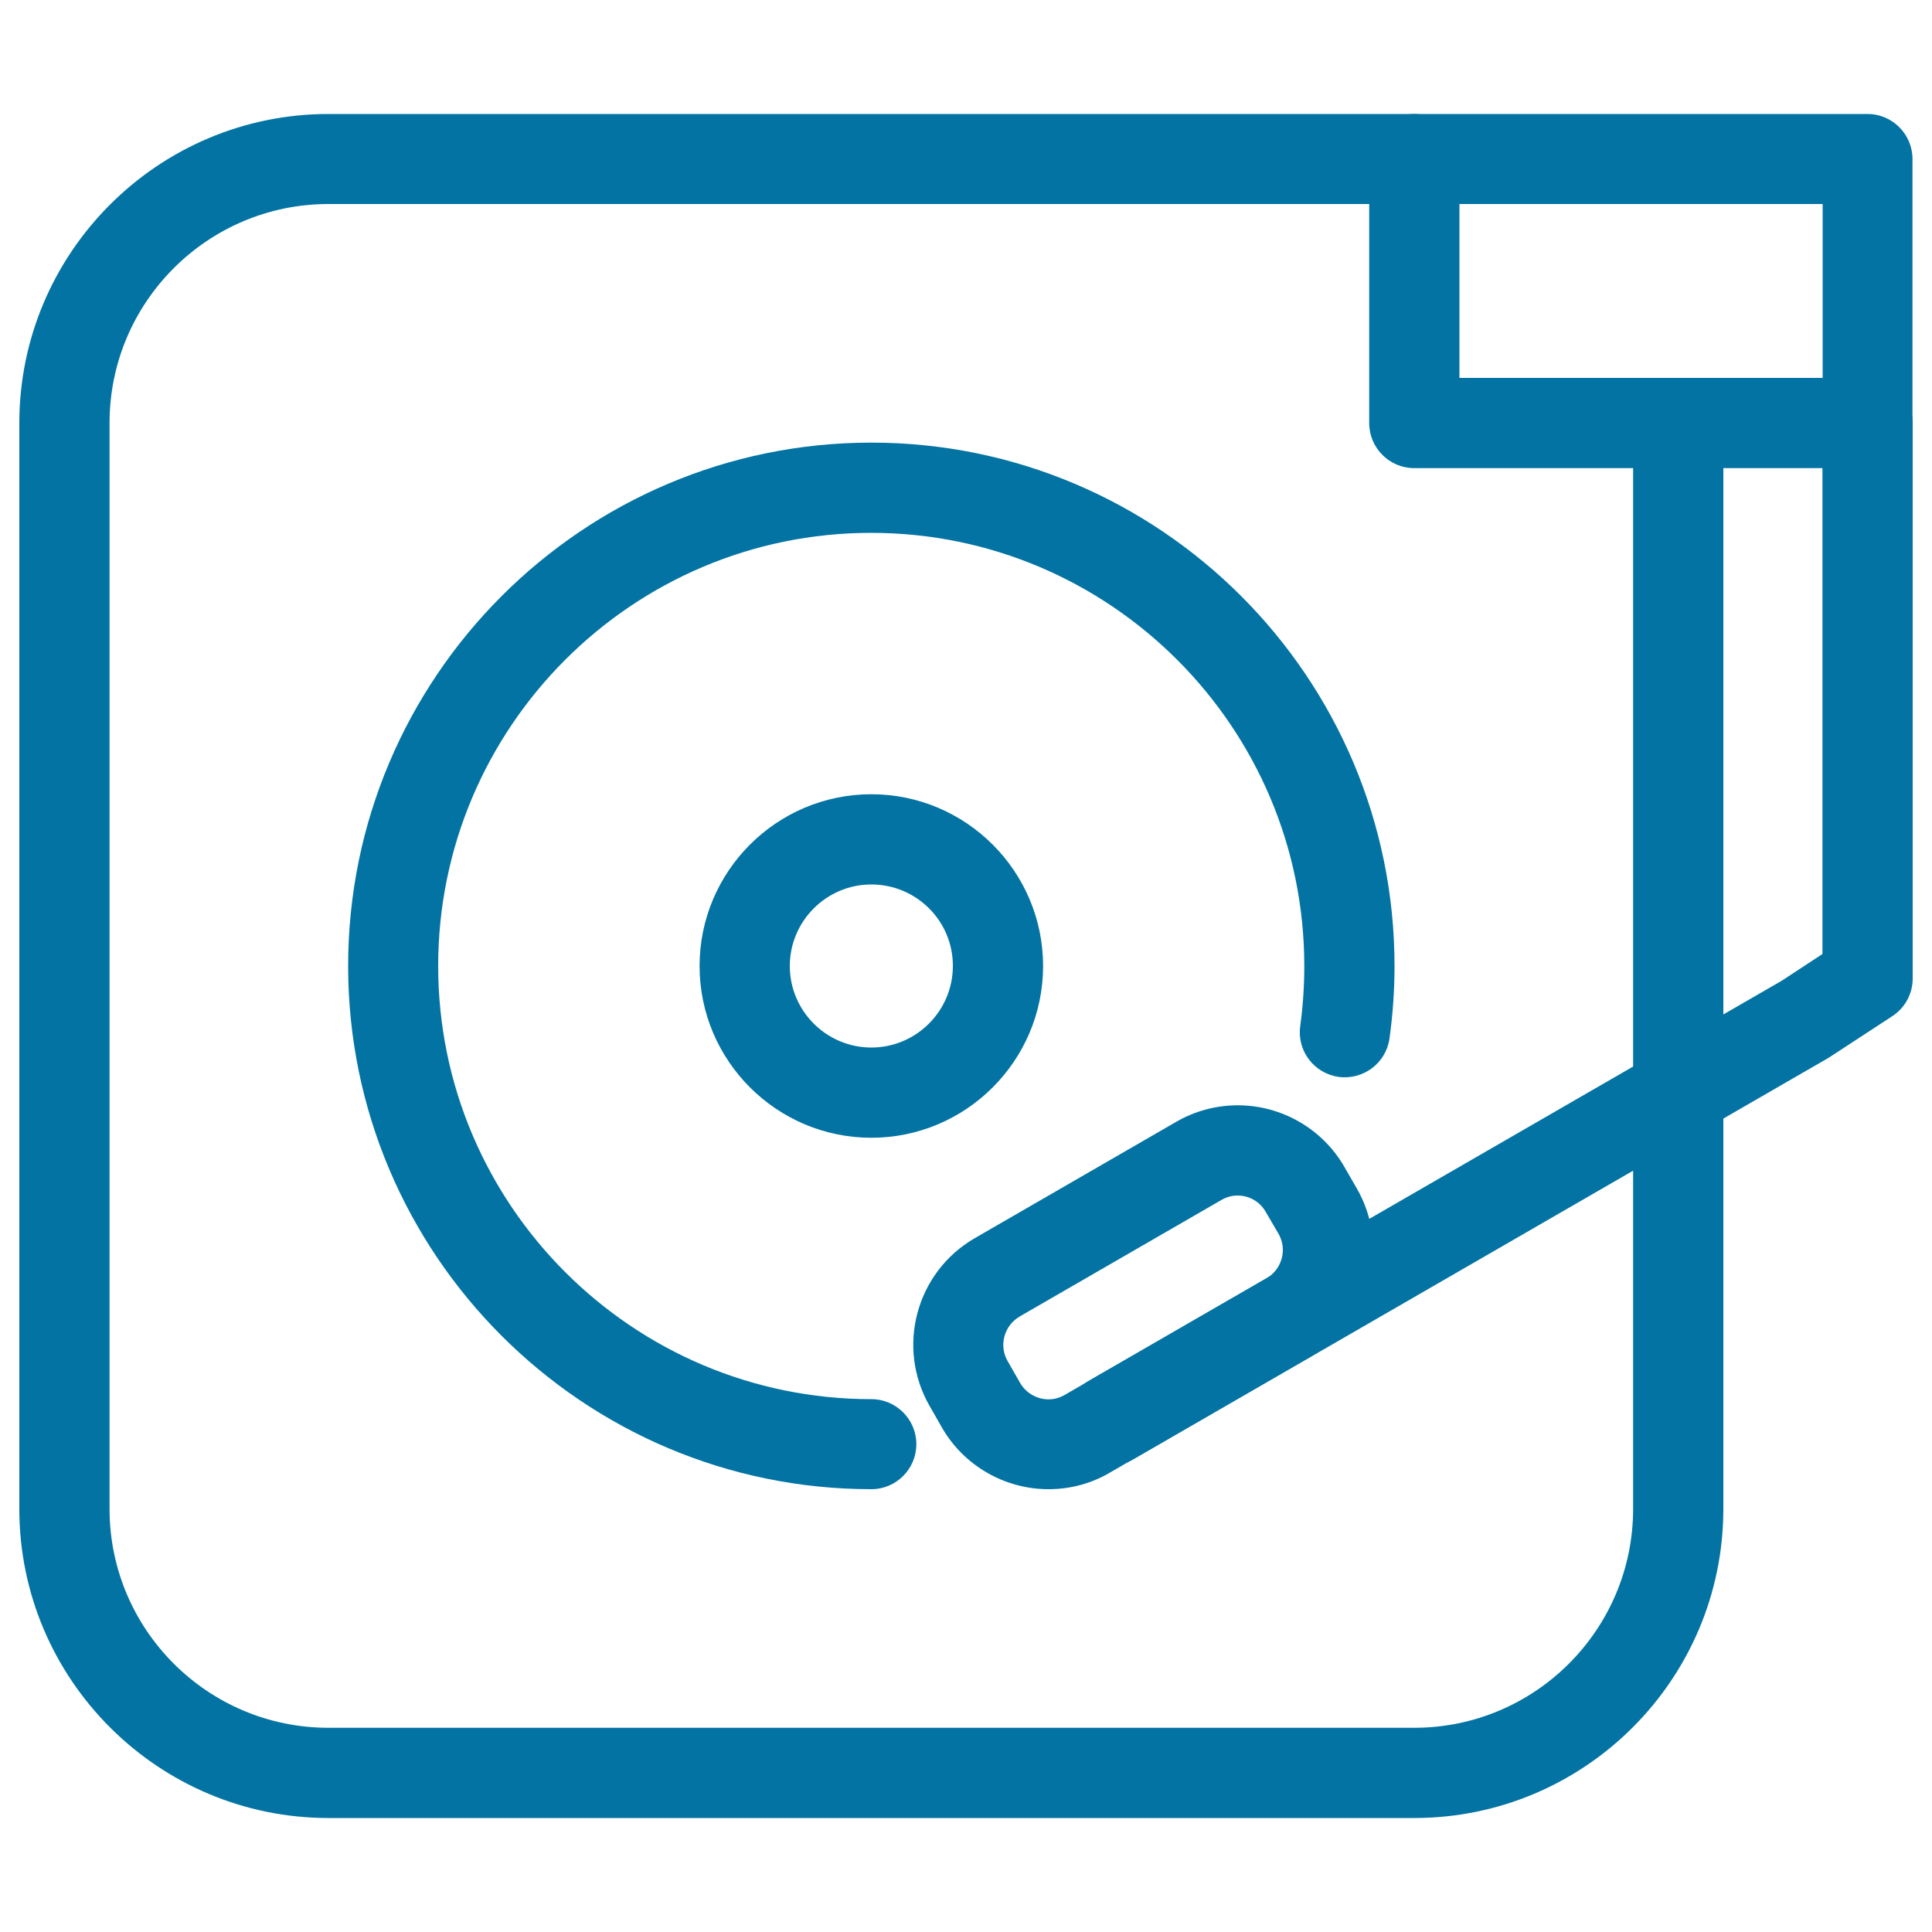<svg xmlns="http://www.w3.org/2000/svg" viewBox="0 0 1000 1000" style="fill:#0273a2">
<title>Vinyl Record Player SVG icon</title>
<g><path d="M732,941H170c-88.2,0-160-71.8-160-160V219c0-88.2,71.8-160,160-160H732c12.9,0,23.3,10.5,23.3,23.3s-10.5,23.3-23.3,23.3H170c-62.5,0-113.3,50.8-113.3,113.3V781c0,62.5,50.8,113.3,113.3,113.3H732c62.5,0,113.3-50.8,113.3-113.3V219c0-12.9,10.5-23.3,23.3-23.3S892,206.1,892,219V781C892,869.2,820.3,941,732,941z"/><path d="M451,770.8c-149.3,0-270.8-121.5-270.8-270.8S301.7,229.1,451,229.1c149.4,0,270.8,121.5,270.8,270.9c0,12.6-0.9,25.2-2.6,37.5c-1.8,12.8-13.6,21.6-26.3,19.9c-12.8-1.8-21.7-13.6-19.9-26.3c1.4-10.2,2.1-20.7,2.1-31.1c0-123.6-100.6-224.2-224.2-224.2S226.8,376.4,226.8,500c0,123.6,100.6,224.2,224.2,224.2c12.9,0,23.3,10.5,23.3,23.3S463.9,770.8,451,770.8z"/><path d="M966.7,242.3H732c-12.9,0-23.3-10.5-23.3-23.3V82.3c0-12.9,10.5-23.3,23.3-23.3h234.6c12.9,0,23.3,10.5,23.3,23.3V219C990,231.8,979.6,242.3,966.7,242.3z M755.4,195.6h188v-90h-188L755.4,195.6L755.4,195.6z"/><path d="M451,588.9c-49,0-88.9-39.9-88.9-88.9s39.9-88.9,88.9-88.9s88.9,39.9,88.9,88.9S500,588.9,451,588.9z M451,457.8c-23.3,0-42.2,19-42.2,42.2c0,23.3,19,42.2,42.2,42.2c23.3,0,42.2-19,42.2-42.2C493.3,476.7,474.3,457.8,451,457.8z"/><path d="M574.9,758.5c-8.1,0-15.9-4.2-20.2-11.7c-6.4-11.2-2.6-25.4,8.5-31.9l358.9-207.2l21.2-13.9V219c0-12.9,10.5-23.3,23.3-23.3S990,206.1,990,219v287.5c0,7.9-4,15.2-10.6,19.5l-32.9,21.5l-360,207.9C582.9,757.5,578.8,758.5,574.9,758.5z"/><path d="M542.7,770.8L542.7,770.8c-22.7,0-43.8-12.2-55.1-31.8l-6.4-11.2c-17.5-30.4-7.1-69.3,23.3-86.9l104.4-60.3c9.7-5.6,20.6-8.5,31.8-8.5c22.7,0,43.8,12.2,55.1,31.8l6.4,11.1c8.5,14.7,10.8,31.9,6.3,48.3c-4.4,16.4-14.9,30.1-29.6,38.6l-104.4,60.3C564.9,767.9,553.9,770.8,542.7,770.8z M640.6,618.8c-3,0-5.8,0.8-8.4,2.3l-104.4,60.3c-3.9,2.3-6.7,5.9-7.9,10.3c-1.2,4.4-0.6,8.9,1.7,12.9l6.4,11.2c3,5.2,8.7,8.5,14.7,8.5l0,0c3,0,5.8-0.8,8.4-2.3l104.4-60.3c3.9-2.3,6.7-5.9,7.9-10.3c1.2-4.4,0.6-8.9-1.7-12.9l-6.5-11.1C652.3,622.1,646.7,618.8,640.6,618.8z"/></g>
</svg>